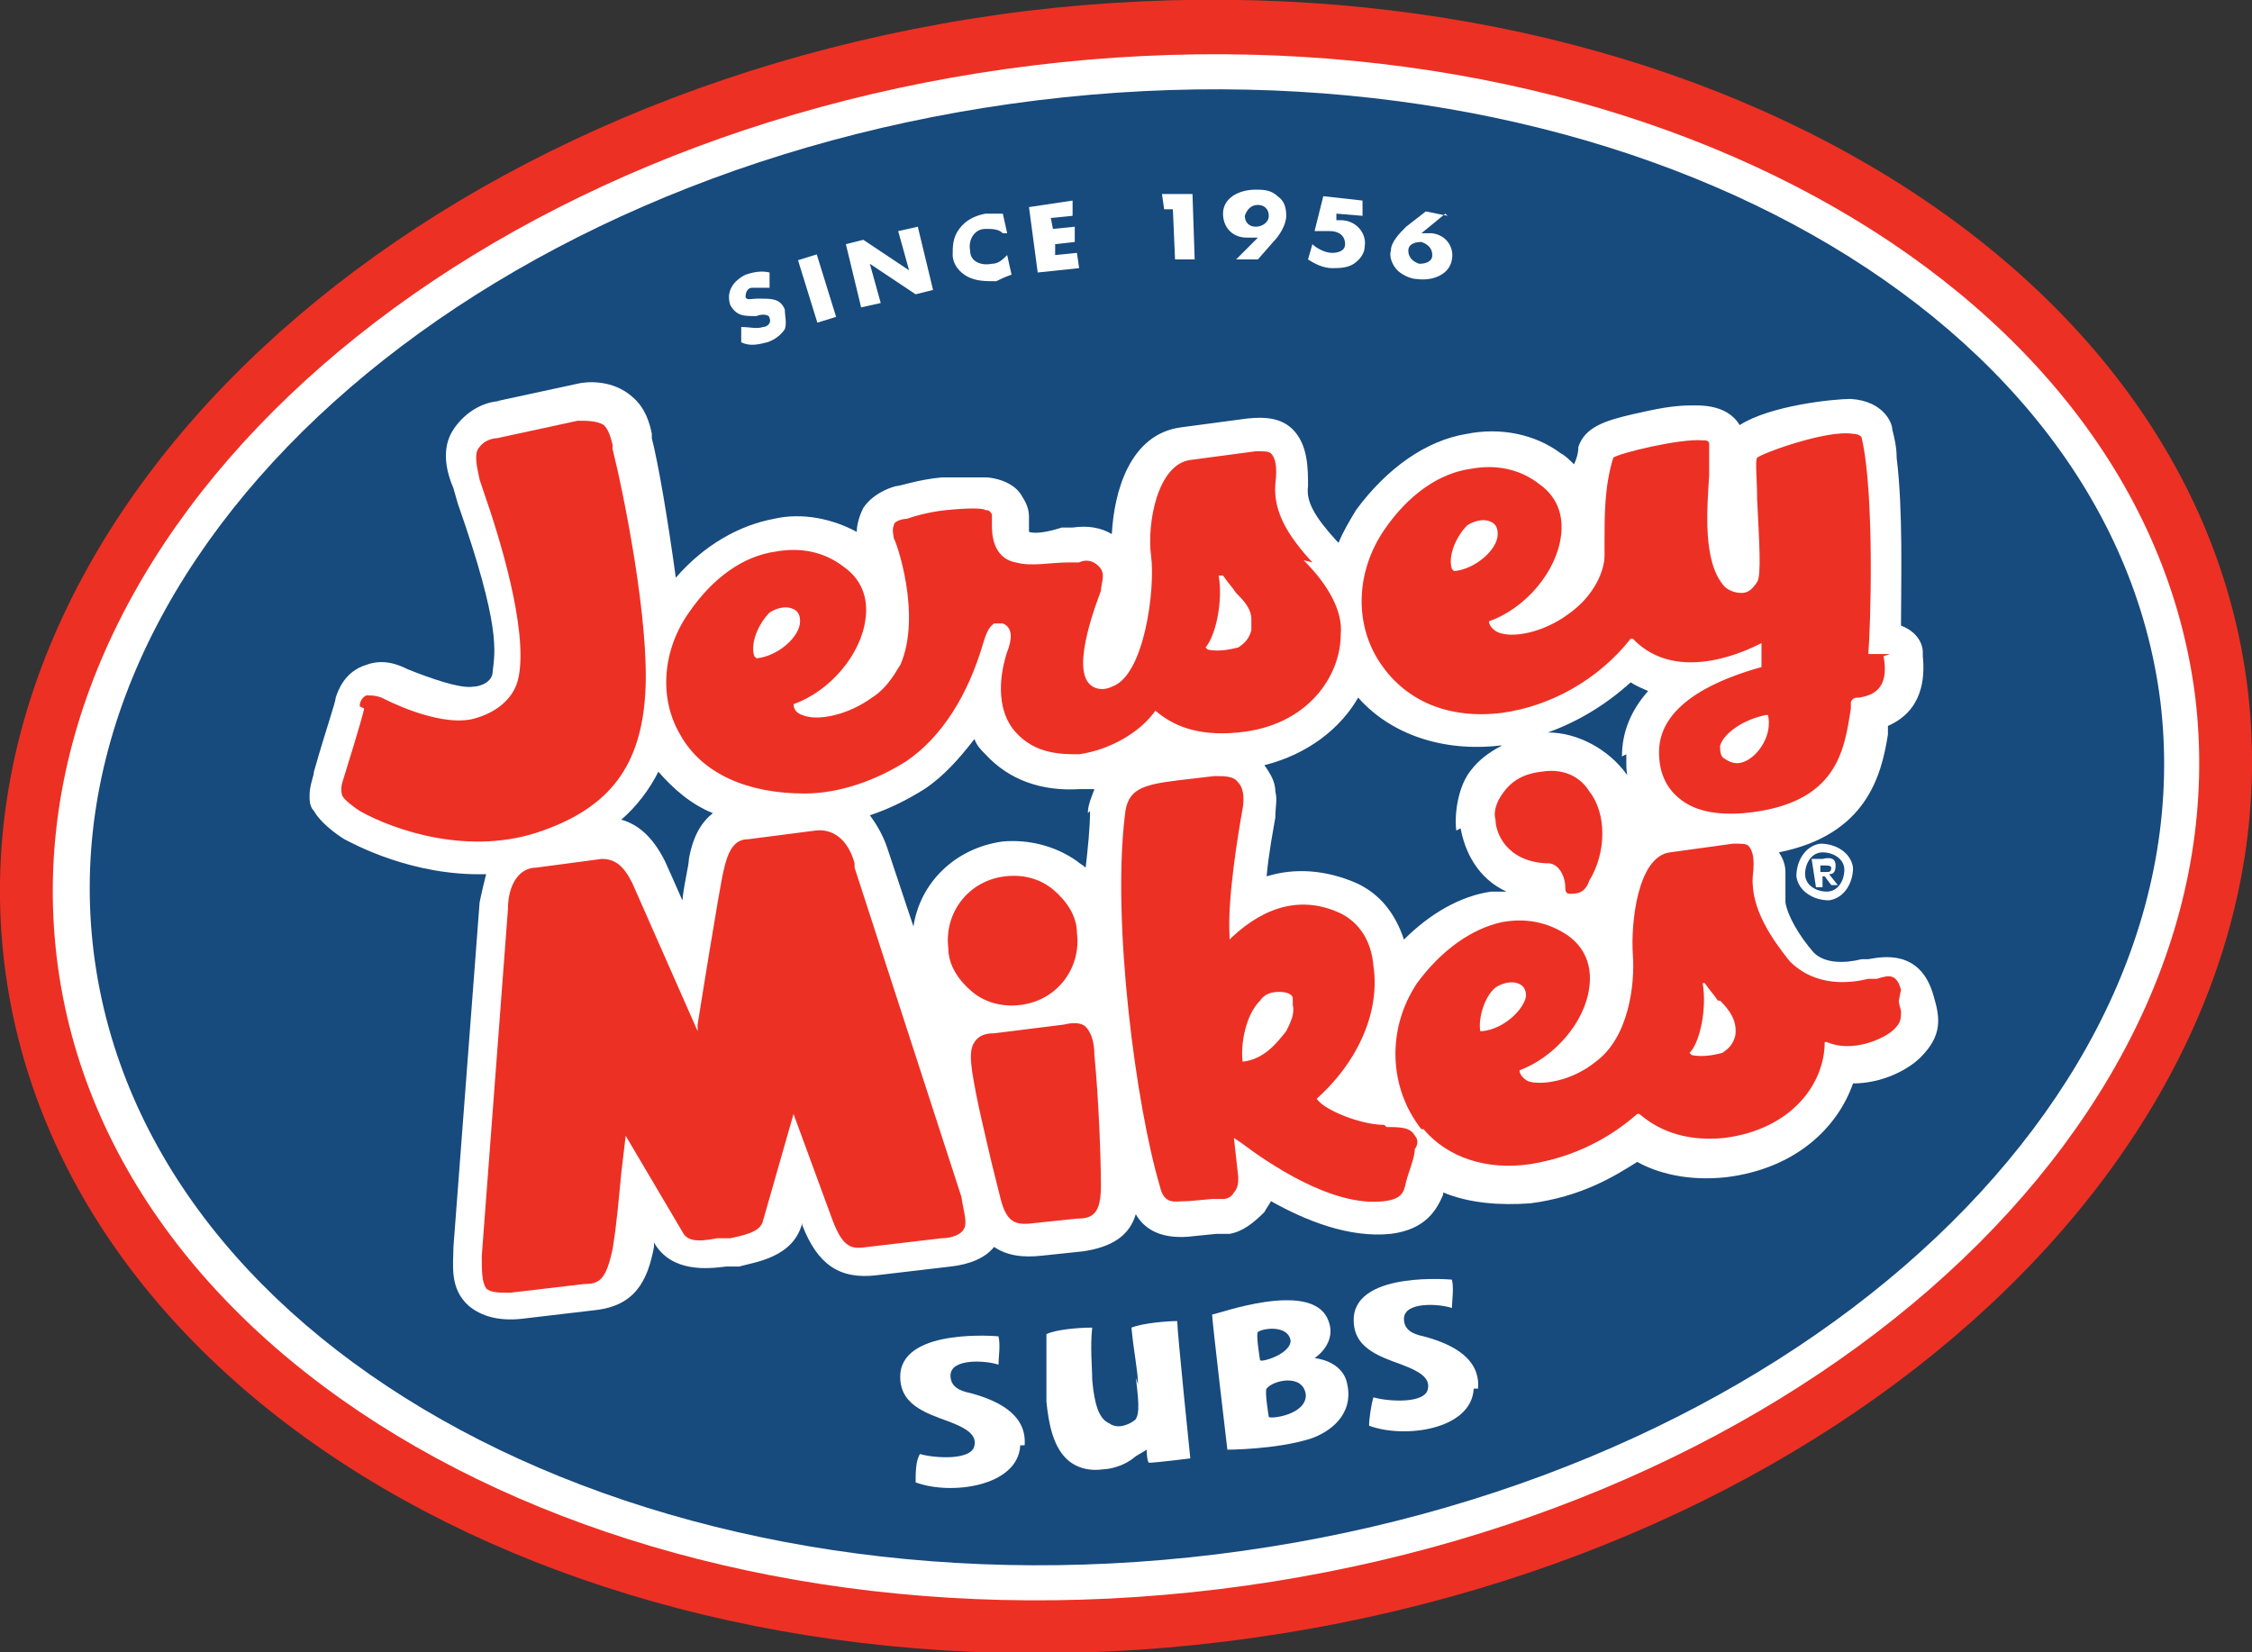 <?xml version="1.0" encoding="UTF-8"?>
<svg id="Layer_1" xmlns="http://www.w3.org/2000/svg" version="1.1" viewBox="0 0 103.3 75.8">
  <rect x="0" y="0" width="103.3" height="75.8" fill="#333333" stroke="none"/>
  <!-- Generator: Adobe Illustrator 29.0.1, SVG Export Plug-In . SVG Version: 2.1.0 Build 192)  -->
  <defs>
    <style>
      .st0 {
        fill: #fff;
      }

      .st1 {
        fill: #174a7d;
      }

      .st2 {
        fill: #ed3024;
      }
    </style>
  </defs>
  <path class="st2" d="M47.1.5C18.7,4-2.3,23.6.2,44.2c2.5,20.6,27.6,34.6,56,31.1,28.4-3.5,49.4-23,46.9-43.7C100.6,11,75.5-2.9,47.1.5"/>
  <path class="st0" d="M2.6,43.9c2.3,19.3,26.3,32.3,53.3,29,27-3.3,47.1-21.6,44.8-40.9C98.3,12.7,74.4-.3,47.4,3,20.4,6.3.3,24.6,2.6,43.9"/>
  <path class="st1" d="M4.3,43.7C2,25.3,21.5,7.8,47.6,4.6c26.1-3.2,49.2,9.2,51.5,27.6,2.2,18.4-17.2,35.9-43.3,39.1-26.1,3.2-49.2-9.2-51.5-27.6"/>
  <path class="st0" d="M35.1,13.2c-.2,0-.4,0-.6,0-.2,0-.3.2-.3.4,0,.2.3.1.5.1h.2c.5,0,.9,0,1.1.5,0,.3.1.6,0,.9-.2.3-.5.5-.8.6-.4.1-.8.2-1.2,0v-.7c.4,0,.7.1,1,0,.2,0,.4-.2.3-.4,0-.2-.4-.2-.6-.1-.6,0-.9,0-1.2-.5-.2-.6.1-1.1.7-1.4.3-.1.7-.2,1.1-.1v.7Z"/>
  <rect class="st0" x="37" y="11.7" width=".9" height="3" transform="translate(-2.2 11.7) rotate(-17.2)"/>
  <polygon class="st0" points="38.8 11.2 39.6 11 41.7 12.4 41.7 12.4 41.2 10.6 42.1 10.4 42.8 13.3 42 13.5 39.9 12.1 39.9 12.1 40.4 13.9 39.5 14.1 38.8 11.2"/>
  <path class="st0" d="M46,10.7c-.2-.2-.5-.2-.8-.2-.5,0-.8.5-.7,1,0,.5.5.7,1,.6.3,0,.5-.2.7-.4l.2.9c-.3.1-.5.2-.7.3-.5,0-.9,0-1.3-.2-.4-.2-.7-.6-.7-1,0-.4,0-.8.3-1.2.3-.4.7-.6,1.2-.7.3,0,.5,0,.8,0l.2.9Z"/>
  <polygon class="st0" points="48.2 10 48.3 10.5 49.3 10.4 49.3 11.1 48.4 11.2 48.4 11.7 49.4 11.6 49.5 12.3 47.6 12.5 47.2 9.5 49.2 9.2 49.2 9.9 48.2 10"/>
  <polygon class="st0" points="53.4 9.6 53.3 8.9 54.7 8.9 54.8 11.9 53.9 11.9 53.8 9.6 53.4 9.6"/>
  <path class="st0" d="M57.1,9.9c0,.3.2.5.5.5.3,0,.6-.2.6-.5,0-.3-.2-.5-.5-.5-.3,0-.5.2-.6.5M56.7,11.9l1-1h0c-.2,0-.3,0-.5,0-.7,0-1.1-.5-1.1-1.1,0-.7.7-1.1,1.5-1.1.3,0,.7,0,1,.3.3.2.4.5.4.9,0,.4-.3.9-.6,1.2l-.7.8h-1Z"/>
  <path class="st0" d="M61.3,9.8v.3c0,0,.2,0,.2,0,.7,0,1.2.6,1.1,1.2,0,.3-.2.6-.5.8-.3.2-.7.2-1,.2-.4,0-.8-.2-1.1-.4l.2-.7c.2.2.6.4.9.4.3,0,.6-.1.6-.4,0-.4-.3-.6-.7-.6-.2,0-.4,0-.7,0l.4-1.6,1.8.2v.7c0,0-1.2-.1-1.2-.1Z"/>
  <path class="st0" d="M65.7,11.7c0-.3-.2-.5-.5-.6-.3,0-.6.1-.6.4,0,.3.2.5.5.6.3,0,.6-.1.6-.4M66.3,9.8l-1.1.9h0c.2,0,.3,0,.5,0,.7.1,1,.7.9,1.2-.1.7-.9,1-1.6.9-.3,0-.7-.2-.9-.4-.2-.2-.4-.6-.3-.9,0-.4.4-.8.7-1.1l.9-.7,1,.2Z"/>
  <path class="st0" d="M52.1,63.2c.2,1.5.1,1.7,0,1.9-.2.2-.8.5-1.2.2-.5-.2-.7-.9-.8-2,0-.6-.1-1.5,0-2.4-.7,0-1.7.1-2.1.3,0,.5,0,1.8,0,3.1.1,1,.3,2,.9,2.6.4.4,1,.6,1.7.5,0,0,.8,0,1.5-.6l.5-.3s0,.5.1.6c.3,0,1.9-.2,1.9-.2,0,0-.6-5.8-.6-6.3-.5,0-1.6.1-2.1.3.1,1.1.3,2,.3,2.6"/>
  <path class="st0" d="M47,66.3c.1-1.3-1-2-2.5-2.4-.5-.1-.9-.3-.9-.8,0-.8,1.6-.7,2.2-.5,0-.3.1-.9,0-1.3,0,0-4.3-.4-4.5,1.7-.1,1.4,1.1,1.8,2.2,2.2.8.3,1.3.6,1.2,1.1-.1.7-1.8.6-2.5.4-.2.3-.2.9-.2,1.3,1.6.6,4.7.2,4.8-1.7"/>
  <path class="st0" d="M67.8,63.7c.1-1.3-1-2-2.5-2.4-.5-.1-.9-.3-.9-.8,0-.8,1.6-.7,2.2-.5,0-.3.1-.9,0-1.3,0,0-4.3-.4-4.5,1.7-.1,1.4,1.1,1.8,2.2,2.2.8.3,1.3.6,1.2,1.1-.1.7-1.8.6-2.5.4-.1.3-.2,1-.2,1.3,1.6.6,4.7.2,4.8-1.7"/>
  <path class="st0" d="M58.2,65c0,0-.2-1.2-.1-1.3.3-.4,1.7-.7,1.8.3,0,.9-1.6,1.1-1.7,1M57.8,62.4c0,0-.2-1.2-.1-1.3.3-.2,1.4-.3,1.5.4,0,.6-1.3,1-1.4.9M61.8,63.5c-.2-1.1-1.5-1.2-1.5-1.2,0,0,1.1-.7.6-1.8-.8-1.8-5.1-.2-5.3-.2,0,.3.7,6.2.7,6.2,0,0,2.2,0,3.8-.5.9-.3,2-1.1,1.7-2.5"/>
  <path class="st0" d="M46.6,22.7s0,0,0,0c0,0,0,0,0,0,0,0,0,0,0,0M74.6,34.6c0,.1,0,.3,0,.4,0,.2,0,.5.1.7,0,0,0-.1-.1-.2-.8-1.1-2.2-1.9-3.6-1.9,1.4-.5,2.7-1.3,3.8-2.3.3.2.6.3.8.4-.8.9-1.2,1.9-1.2,3M73.7,30.3s0,0,0,0c0,0,0,0,0,0h0ZM67,38c.2,1.1.8,2.3,2.1,2.9-.2,0-.5,0-.7,0-1.4.2-2.8,1-4,2.2-.4-1.2-1.1-2.1-2.2-2.6-1.4-.6-2.8-.7-4.1-.3.1-1.1.3-2.1.4-2.7,0-.5.1-.8,0-1.2,0-.5-.3-.9-.5-1.2,2-.5,3.5-1.7,4.3-3.1,1.5,1.7,3.9,2.5,6.5,2.2,0,0,0,0,.1,0-.6.3-1.1.7-1.4,1.1-.6.7-.8,2-.7,2.8,0,0,0,0,0,0M50,37.2c0,.8-.1,1.7-.2,2.6-.1-.1-.3-.2-.4-.3-1-.7-2.2-1-3.4-.9-2.2.3-3.8,1.9-4.1,3.9-.7-2.1-1.2-3.6-1.2-3.6h0c-.2-.6-.5-1.1-.8-1.5.9-.3,1.7-.7,2.5-1.2,0,0,0,0,0,0,.9-.6,1.6-1.4,2.3-2.3.1.3.3.5.5.7,1.1,1.2,2.6,1.7,4.3,1.6.2,0,.4,0,.7,0-.1.3-.3.7-.3,1.1M31.6,39.4c0,.3-.2,1-.3,1.9-.3-.7-.8-1.8-.8-1.8-.6-1.2-1.3-1.7-2-1.9.7-.6,1.3-1.4,1.7-2.2.7.8,1.5,1.5,2.5,1.9-.5.4-.9,1-1.1,2.1M86.6,33.3c1.6-.7,1.7-2.2,1.6-3.2,0,0,0-.1,0-.2,0-.3-.2-.9-1-1.2,0-2,.1-5.3-.2-7.7,0-.5-.1-.9-.2-1.3,0-.3-.4-1.3-1.9-1.4-.8,0-3.7.3-5.1,1.2-.6-1-1.9-.9-2.3-.9-1,0-2.1.3-2.6.4-1.3.3-2.2.6-2.5,1.5,0,.3-.1.6-.2.8-.2-.2-.4-.4-.6-.5-1.2-.9-2.8-1.2-4.3-.9-1.9.3-3.7,1.6-5.1,3.5-.3.5-.6,1-.8,1.5,0,0,0,0-.1-.1h0s0,0,0,0c0,0,0,0,0,0-1-1.1-1.4-1.8-1.3-2.5h0c0-.8,0-1.9-.7-2.6-.5-.5-1.2-.6-2.1-.5l-3,.4c-2.4.3-3.1,3-3.2,4.9-.5-.3-1.1-.4-1.8-.3h-.5c-.6.2-1.2.3-1.5.2,0,0,0,0,0,0,0,0,0-.1,0-.2,0-.1,0-.3,0-.5,0-.3-.1-.6-.3-.9-.2-.4-.7-.8-1.6-.9-.3,0-1.2,0-2.1,0-1.1.1-1.9.4-2.1.4-.4.1-1.1.4-1.5,1-.2.4-.3.8-.3,1.1-1.1-.6-2.5-.9-3.8-.6-1.6.3-3.2,1.2-4.5,2.7-.4-2.9-.8-5.2-1.1-6.4v-.2c-.1-.5-.3-1.2-.9-1.7-.9-.8-2.1-.7-2.5-.6l-3.7.8c0,0,.1,0,.2,0-.7,0-1.6.4-2.2,1.3-.6.9-.3,2,0,2.7l.2.7c2,5.7,1.7,6.8,1.6,7.7,0,.5-.6.7-.9.7-.6.1-2-.4-3-.8-.4-.2-1.1-.5-1.9-.2-1,.3-1.3,1.2-1.4,1.5h0c0,.2-.4,1.3-1,3.4,0,.2-.2.6-.2,1.1,0,.2,0,.5.2.7.4.7,1.4,1.3,1.4,1.3.4.2,3.1,1.7,6.5,1.6-.1.4-.2.8-.3,1.3,0,0-1.2,15.8-1.2,15.8,0,.8-.2,1.9.7,2.7.6.5,1.4.7,2.4.6l3.4-.4c1.8-.2,2.4-1.3,2.7-2.9,0-.1,0-.2,0-.3,0,0,0,.1,0,.1.8,1.4,2.5,1.2,3.3,1.1h.6c.7-.2,2.5-.4,2.9-2,0,0,0,0,0-.1,0,0,0,.2,0,.2.7,1.8,1.7,2.5,3.4,2.3l3.4-.4c.9-.1,1.6-.4,2-.9.6.4,1.3.5,2.2.4l1.9-.2c1.3-.2,2.1-.7,2.4-1.7.4.7,1.2,1.2,2.7,1h0s1-.1,1-.1h.6c.6-.1,1.1-.5,1.6-1,.1-.2.2-.3.3-.5,1.6.9,3.6,1.7,5.5,1.5,1.6-.2,2.1-1.1,2.4-1.8,0,0,0-.1,0-.1,1.2.5,2.6.6,4,.5,2.3-.3,3.8-1.2,4.9-1.9.9.5,2.3.9,4.1.7,3.2-.4,5.1-2.3,5.8-4.3,1.3,0,2.5-.6,3.1-1.2,1-1,.9-1.8.6-2.8h0c-.6-2.2-2.4-1.8-3-1.7h-.3c-.8.2-1.7.2-2.2-.3-.7-.8-1.2-1.7-1.3-2.3,0-.1,0-.2,0-.3,0-.4,0-.7,0-1.1,0-.3-.1-.6-.3-.9,4-.8,4.7-3.5,5-5.4M40.8,22.3s0,0,0,0c0,0,0,0,0,0"/>
  <path class="st0" d="M83.5,40h.3c.1,0,.2,0,.2-.2,0-.1-.2-.1-.3-.1h-.2s0,.3,0,.3ZM83.1,39.4h.5c.4-.1.6,0,.6.3,0,.3-.1.4-.3.4l.4.5h-.3s-.3-.4-.3-.4h-.1s0,.5,0,.5h-.3s-.2-1.3-.2-1.3ZM83.8,40.9c.5,0,.8-.5.8-1,0-.5-.5-.8-1-.8-.5,0-.8.5-.8,1,0,.5.5.8,1,.8M83.5,38.7c.7,0,1.4.4,1.5,1.1,0,.7-.4,1.4-1.1,1.5-.7,0-1.4-.4-1.5-1.1,0-.7.4-1.4,1.1-1.5"/>
  <path class="st2" d="M39.2,39.6c-.3-1.1-1-1.6-1.8-1.5l-3.1.4c-.6,0-.9.5-1.1,1.4-.2.8-1.2,7.1-1.2,7.1v.3s-3-6.8-3-6.8c-.4-.8-.8-1.1-1.4-1.1l-3,.4c-.8,0-1.3.8-1.3,1.9l-1.2,15.9c0,.7,0,1.2.2,1.5.2.2.6.2,1.1.2l3.4-.4c.7,0,1-.2,1.3-1.6.2-1.2.3-2.5.4-3.5l.2-1.7s2.6,4.4,2.6,4.4c.2.4.6.5,1.6.3h.6c1-.2,1.4-.4,1.5-.8l1.4-4.9,1.8,4.9c.5,1.3.9,1.3,1.6,1.2l3.4-.4c.5,0,.9-.2,1-.4.2-.3,0-.8-.1-1.5l-4.9-15.1ZM46.8,46.1c1.7-.2,2.8-1.7,2.6-3.3,0-.8-.5-1.5-1.1-2-.6-.5-1.4-.7-2.2-.6-1.7.2-2.8,1.7-2.6,3.3,0,.8.5,1.5,1.1,2,.6.5,1.4.7,2.2.6M48.8,47l-3.2.4c-.4,0-.7.1-.9.4-.2.3-.2.7-.1,1.4.2,1.3.6,2.9.9,4.2l.4,1.6c.3,1.2.8,1.2,1.6,1.1l1.9-.2c.7,0,1.1-.2,1.1-1.5,0-1.2-.1-4-.3-6,0-.7-.2-1.1-.4-1.3-.2-.2-.6-.2-1-.1M78.8,45.9c-.2-.3-.4-.5-.6-.8h-.1c.2,1.1-.1,2.7-.6,3.2h0c0,0,.1.1.1.1.5.1,1,0,1.4-.1.3-.2.5-.4.6-.8.1-.7-.3-1.2-.7-1.6M68,47.3c1-.1,1.9-1,2-1.6,0-.3-.1-.5-.4-.6-.3-.1-.7,0-1,.2-.5.4-.8,1.4-.7,2h0c0,0,0,0,0,0ZM87.1,45.9c0,.2.1.4.1.5,0,.3,0,.5-.3.8-.5.5-2,1.1-3.1.6h-.1s0,0,0,0c0,1.9-1.5,4-4.6,4.4-2,.2-3.2-.5-3.9-1.1h0s-.1,0-.1,0c-.8.7-2.4,1.9-4.9,2.3-2,.3-3.8-.3-4.9-1.6h-.1c-1.5-1.9-1.6-4.6-.2-6.7,1.1-1.5,2.5-2.5,3.9-2.8,1.1-.2,2.1,0,3,.6,1,.7,1.1,1.7,1,2.4-.2,1.6-1.6,3.2-3.2,3.8h0s0,0,0,0c0,.2.2.4.4.5.6.2,2,0,3.1-.9,1.5-1.1,1.8-3.5,1.7-4.9-.1-1.4.2-4.5,1.7-4.7l2.9-.4c.4,0,.6,0,.7.1.2.2.3.6.2,1.4-.1,1.5.9,2.9,1.7,3.9,1.2,1.2,2.8,1,3.6.8h.4c.6-.2.9-.2,1.1.5M59.3,46.1c0,0,0-.2,0-.3,0-.2-.3-.3-.6-.3-.4,0-.7.1-.9.4-.7.7-.9,2.1-.8,2.8h0c0,0,0,0,0,0,1-.1,1.6-.9,2-1.4.2-.4.4-.8.3-1.2M63.6,51.7c.6,0,1.1,0,1.3.4.2.2.1.5,0,.6,0,.4-.3,1.1-.4,1.5h0c-.1.5-.2.8-1,.9-2.4.3-5.4-1.8-6.6-2.7l-.3-.2.2,1.8c0,.2,0,.5-.2.7-.1.2-.3.3-.5.3h-.5s-1.1.1-1.1.1h-.1c-.5,0-1,.2-1.2-.7-1.1-3.7-2.2-12.1-1.6-17,.1-1.2.8-1.4,2.4-1.6l1.7-.2c.5,0,.9,0,1.1.3.2.2.3.6.2,1.2-.2,1.1-.7,4.1-.6,5.8v.2s.1-.1.1-.1c1.6-1.5,3.3-1.9,5-1.1.8.4,1.4,1.2,1.5,2.4.3,2-.6,4.3-2.6,6.1h0s0,0,0,0c.3.5,2,1.2,3.1,1.2M71,39.6h0c.5,0,.8.6.8,1.1,0,.1,0,.3.2.3.3,0,.7,0,.9-.6.8-1.3.8-3.1,0-4.1-.3-.5-1-1.1-2.2-.9-.9.1-1.4.5-1.7.9-.4.5-.5,1-.4,1.3,0,.6.5,1.9,2.3,2M57.4,28.4c0-.5-.4-.9-.7-1.2-.2-.3-.4-.5-.6-.8h-.2c.2,1.1-.1,2.7-.6,3.3h0c0,0,.1.1.1.1.5.1,1,0,1.4-.1.3-.2.5-.4.6-.8,0-.1,0-.3,0-.4M34.7,30.2c1-.1,2-1,2-1.7,0-.3-.1-.5-.4-.6-.3-.1-.7,0-1,.2-.5.5-.9,1.4-.7,2h0c0,0,0,0,0,0ZM59.8,25.7c1.2,1.2,1.8,2.4,1.7,3.4,0,1.9-1.5,4.2-4.7,4.5-2,.2-3.1-.4-3.8-1h0s0,0,0,0c-.7,1-2.1,1.8-3.5,2-.8,0-2,0-2.9-1-1-1.1-.7-2.8-.4-3.7.2-.5.3-1.1-.2-1.3-.1,0-.3,0-.4,0-.3.2-.4.6-.5.9h0c-.7,2.4-1.9,4.3-3.5,5.4,0,0,0,0,0,0-1.4.9-3.1,1.5-4.7,1.5-2.6,0-4.7-.9-5.7-2.7-1-1.7-.8-3.9.4-5.6,1.1-1.6,2.5-2.6,4-2.8,1.1-.2,2.2,0,3.1.7,1,.7,1.1,1.7,1,2.4-.2,1.6-1.6,3.3-3.3,3.9h0s0,0,0,0c0,.2.1.4.4.5.7.3,2.1,0,3.2-.8.8-.5,1.2-1.4,1.3-1.5,1-2.3-.2-5.7-.3-5.8,0-.1-.1-.4,0-.6,0-.2.4-.3.6-.3,0,0,.8-.3,1.8-.4,1-.1,1.7-.1,1.8,0h0c.1,0,.2,0,.3.2,0,.1,0,.3,0,.5,0,.3,0,1.5,1.1,1.7.7.2,1.6,0,2.4,0h.5c.4-.2.8,0,1,.3.2.3,0,.7,0,1-.1.3-1.4,3.5-.5,4.3.2.2.6.3,1,.1,1.5-.5,2-4.5,1.8-6-.2-1.5.3-4.2,1.8-4.4l3-.4c.4,0,.6,0,.7.1.2.2.3.6.2,1.4-.1,1.3.6,2.4,1.7,3.6M81,32.8h0c0,0,0,0,0,0-1,.2-1.9.8-2.1,1.4,0,.2,0,.5.2.6.3.2.6.3,1,.1.6-.3,1.2-1.2,1-2.1M66.7,26.2c1-.1,2-1,2-1.7,0-.3-.1-.5-.4-.6-.3-.1-.7,0-1,.2-.5.5-.9,1.4-.7,2h0c0,0,0,0,0,0ZM86.4,30.1c.3,1.6-.6,1.8-1.1,1.9-.2,0-.3,0-.4.2v.3c-.3,1.9-.6,4.4-4.9,4.8-1.3.1-2.3-.1-3-.7-.6-.5-.9-1.2-.9-2.1,0-2.3,2.9-3.4,4.7-3.9h0s0,0,0,0c0,0,0-1,0-1.1h0s0,0,0,0c-.4.2-3.8,2-5.9-.2h-.1c0-.1,0,0,0,0-1.5,1.9-3.7,3.1-5.9,3.4-2.4.3-4.4-.5-5.6-2.3-1.2-1.8-1.1-4.2.2-6.1,1.1-1.6,2.5-2.6,4-2.8,1.1-.2,2.2,0,3.1.7,1,.7,1.1,1.7,1,2.4-.2,1.6-1.6,3.3-3.3,3.9h0s0,0,0,0c0,.2.2.4.4.5.7.3,2.1,0,3.2-.8,1.3-.9,1.7-2.1,1.7-2.7v-.6c0-1.3,0-2.6.4-3.9.2-.2,3.1-.9,4.1-.8.2,0,.2,0,.3.1,0,.2,0,.8,0,1.5-.1,1.6-.3,4,.7,5.1.2.2.5.3.8.3.3,0,.5-.2.7-.5.2-.3.1-1.8,0-3.8,0-.9-.1-1.8,0-1.9.2-.2,3.2-1.3,4.4-1.1.2,0,.4.1.4.2.6,2.6.4,8.8.3,9.9,0,0,0,0,0,0,0,0,.2,0,.4,0,.2,0,.6,0,.6,0M16.5,32.4c0-.2.1-.4.3-.5.3,0,.4,0,.7.1.2.1,2.5,1.3,4.1,1,.9-.2,2-.8,2.2-2,.4-2.2-.9-6.4-1.6-8.4l-.2-.6c-.1-.5-.3-1.2,0-1.5.3-.4.8-.4.8-.4,0,0,3.7-.8,3.7-.8.4,0,.9,0,1.2.2.2.2.3.5.4.9v.2c.5,2,1.7,7.9,1.5,11.2-.2,3.3-1.6,5.2-4.7,6.3-3.3,1.2-6.8,0-8.4-.9-.3-.2-.7-.5-.8-.7-.1-.3,0-.6,0-.6,0,0,1-3.2,1-3.4h0Z"/>
</svg>